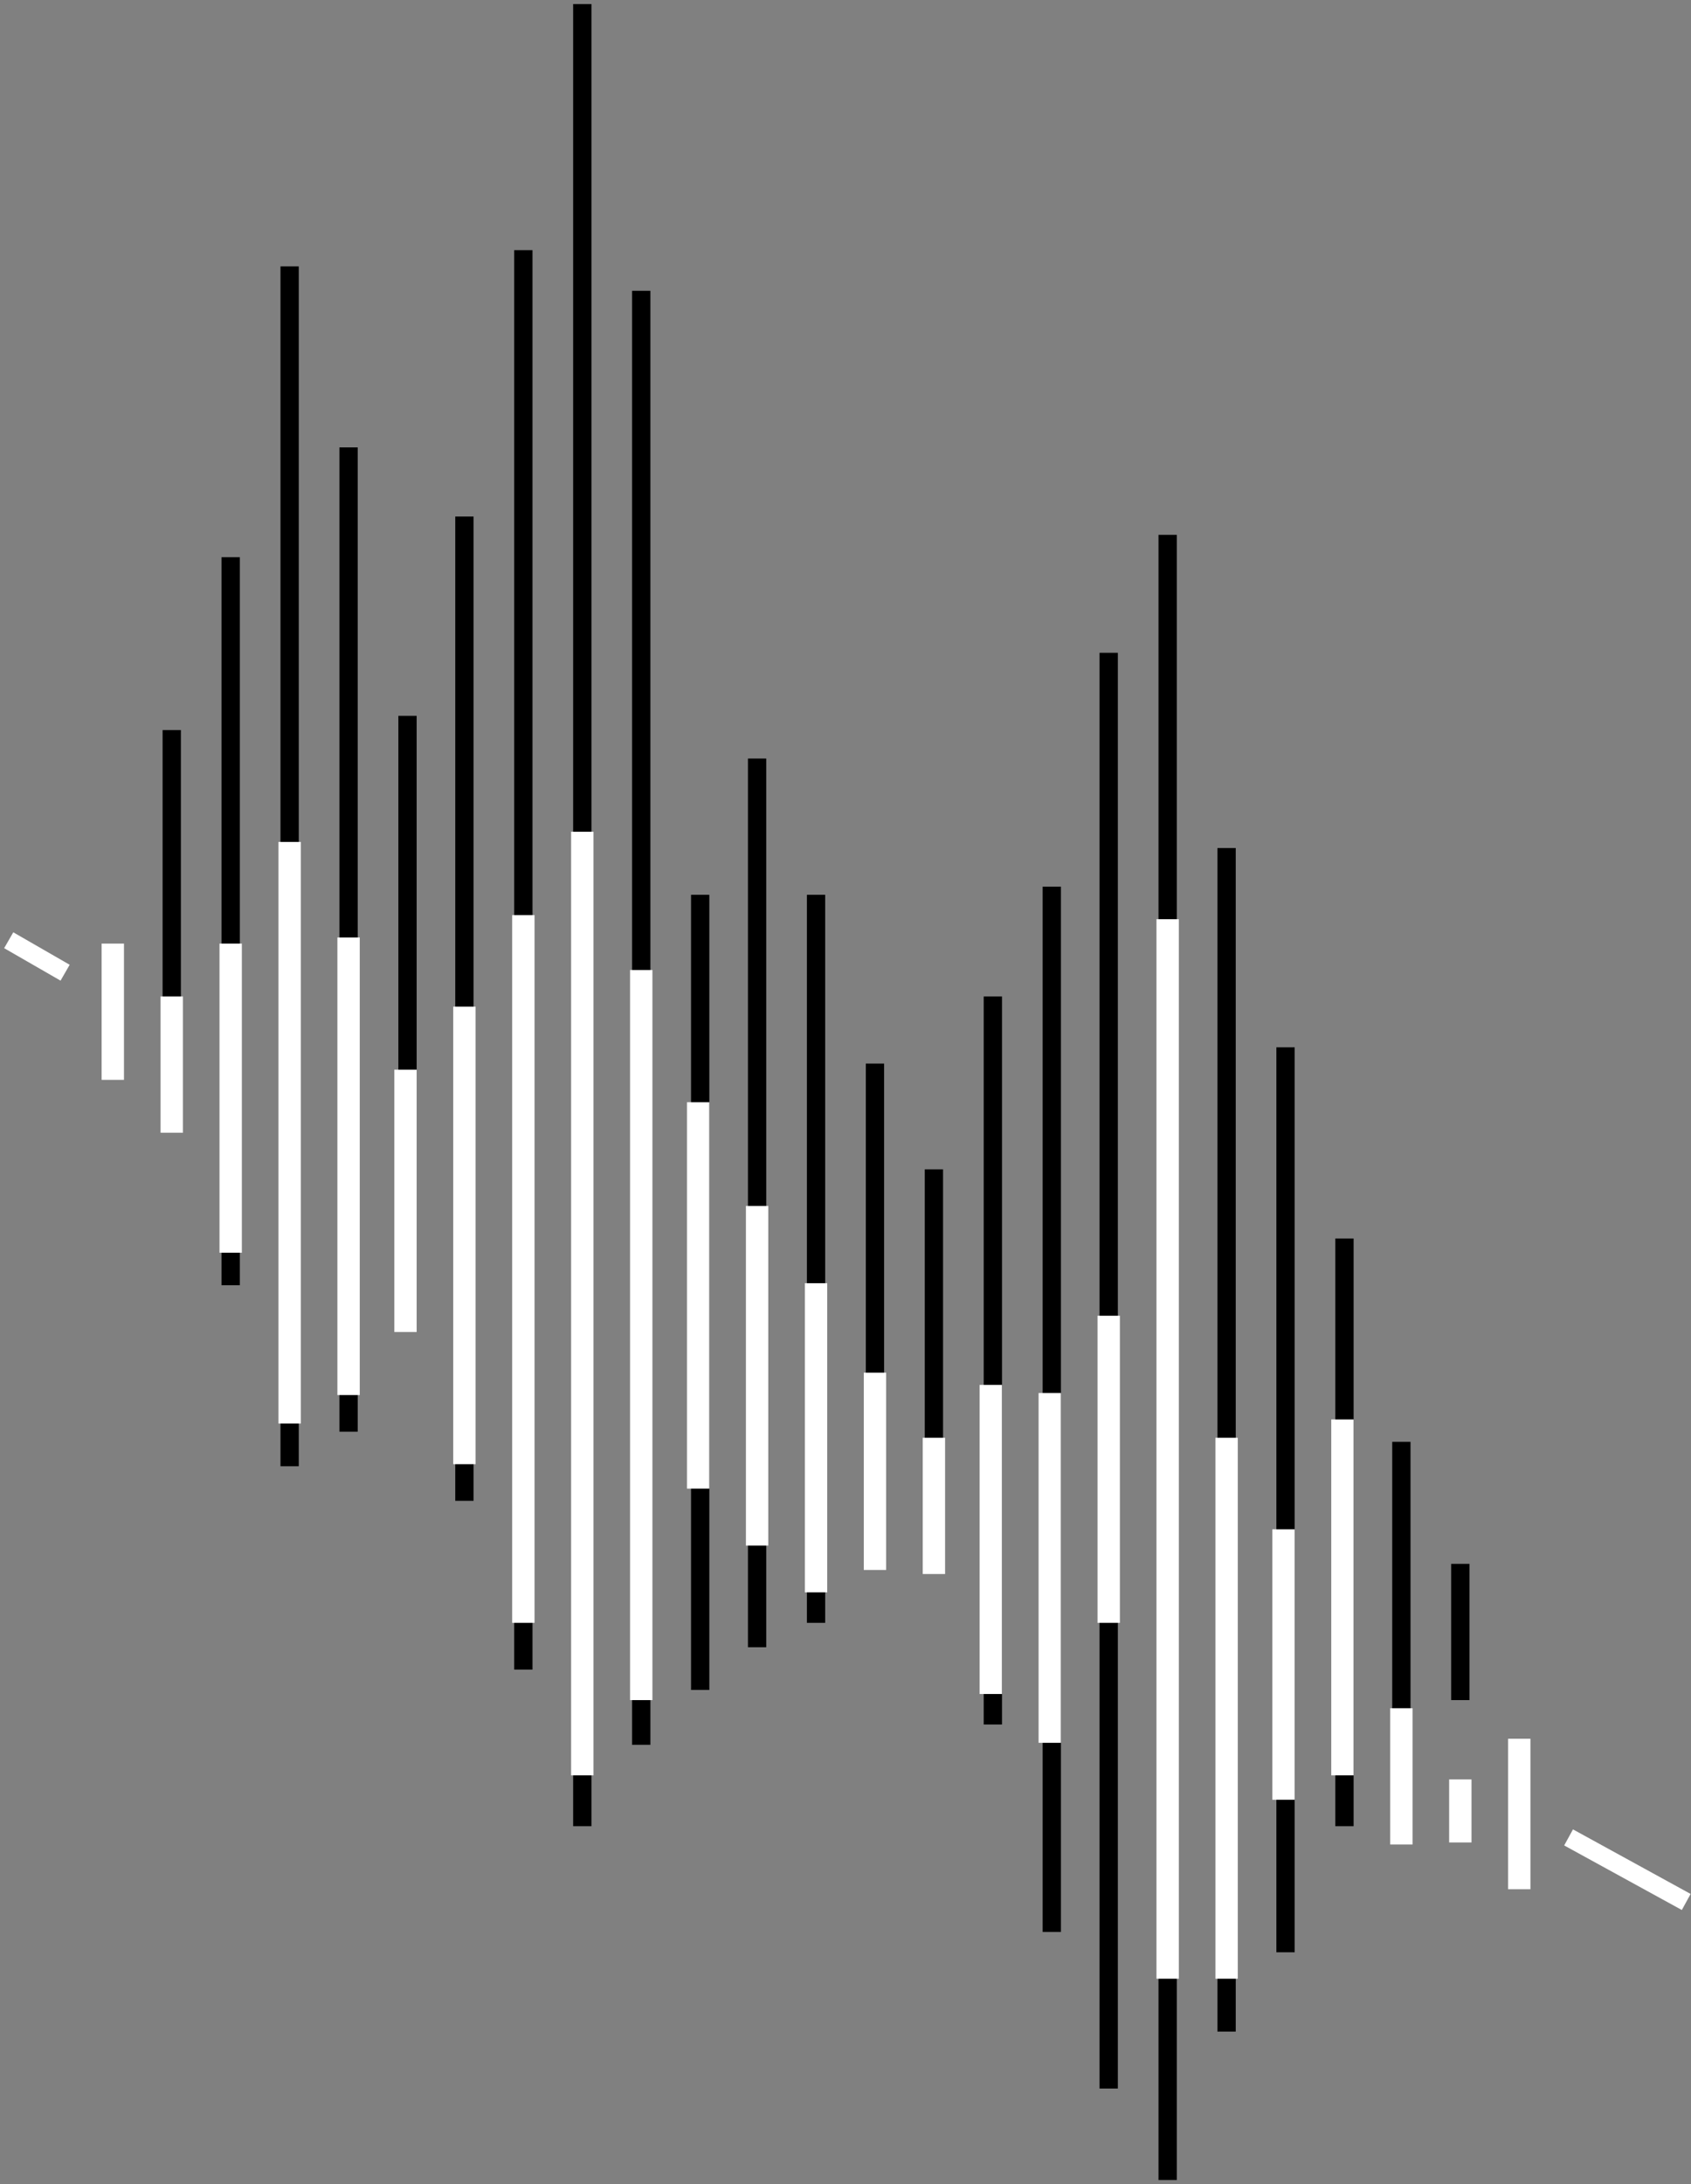 <?xml version="1.0" encoding="UTF-8"?> <!-- Generator: Adobe Illustrator 25.4.1, SVG Export Plug-In . SVG Version: 6.00 Build 0) --> <svg xmlns="http://www.w3.org/2000/svg" xmlns:xlink="http://www.w3.org/1999/xlink" id="Слой_1" x="0px" y="0px" viewBox="0 0 83.2 107.4" style="enable-background:new 0 0 83.2 107.4;" xml:space="preserve"><rect x="0" y="0" width="83.2" height="107.4" fill="#808080" stroke="none"/> <style type="text/css"> .st0{fill:#FFFFFF;} </style> <g> <g id="XMLID_5051_"> <g id="XMLID_5074_"> <rect id="XMLID_404_" x="8" y="35.9" width="0.9" height="15.5"></rect> </g> <g id="XMLID_5073_"> <rect id="XMLID_403_" x="10.9" y="27.4" width="0.9" height="35.8"></rect> </g> <g id="XMLID_5072_"> <rect id="XMLID_402_" x="13.8" y="13.1" width="0.9" height="59"></rect> </g> <g id="XMLID_5071_"> <rect id="XMLID_400_" x="16.7" y="22" width="0.9" height="48.4"></rect> </g> <g id="XMLID_5070_"> <rect id="XMLID_399_" x="19.6" y="35.2" width="0.9" height="30.1"></rect> </g> <g id="XMLID_5069_"> <rect id="XMLID_398_" x="22.4" y="25.4" width="0.9" height="48.4"></rect> </g> <g id="XMLID_5068_"> <rect id="XMLID_00000000194845458385917330000000609461862942424737_" x="25.3" y="12.3" width="0.9" height="69.8"></rect> </g> <g id="XMLID_5067_"> <rect id="XMLID_396_" x="28.2" y="0.2" width="0.9" height="89.6"></rect> </g> <g id="XMLID_5066_"> <rect id="XMLID_394_" x="31.1" y="14.3" width="0.9" height="71.5"></rect> </g> <g id="XMLID_5065_"> <rect id="XMLID_393_" x="34" y="44" width="0.9" height="39.1"></rect> </g> <g id="XMLID_5064_"> <rect id="XMLID_392_" x="36.8" y="37.3" width="0.9" height="43.7"></rect> </g> <g id="XMLID_5063_"> <rect id="XMLID_390_" x="39.7" y="44" width="0.9" height="35.8"></rect> </g> <g id="XMLID_5062_"> <rect id="XMLID_389_" x="42.6" y="52.3" width="0.9" height="22.6"></rect> </g> <g id="XMLID_5061_"> <rect id="XMLID_387_" x="45.5" y="57.5" width="0.9" height="15.5"></rect> </g> <g id="XMLID_5060_"> <rect id="XMLID_386_" x="48.4" y="49" width="0.9" height="35.8"></rect> </g> <g id="XMLID_5059_"> <rect id="XMLID_385_" x="51.3" y="43.6" width="0.9" height="51.4"></rect> </g> <g id="XMLID_5058_"> <rect id="XMLID_384_" x="54.1" y="32.1" width="0.9" height="70.6"></rect> </g> <g id="XMLID_5057_"> <rect id="XMLID_00000062182665546324134150000001955254517421686427_" x="57" y="26.3" width="0.9" height="80.9"></rect> </g> <g id="XMLID_5056_"> <rect id="XMLID_381_" x="59.9" y="41.7" width="0.9" height="58.2"></rect> </g> <g id="XMLID_5055_"> <rect id="XMLID_380_" x="62.8" y="51.5" width="0.9" height="44.5"></rect> </g> <g id="XMLID_5054_"> <rect id="XMLID_378_" x="65.7" y="60.9" width="0.9" height="28.9"></rect> </g> <g id="XMLID_5053_"> <rect id="XMLID_377_" x="68.5" y="70.9" width="0.9" height="15.5"></rect> </g> <g id="XMLID_5052_"> <rect id="XMLID_375_" x="71.4" y="76.9" width="0.9" height="6.7"></rect> </g> </g> <rect x="7.9" y="49" class="st0" width="1.1" height="6.7"></rect> <rect x="10.8" y="46.4" class="st0" width="1.1" height="15.2"></rect> <rect x="5" y="46.4" class="st0" width="1.1" height="6.7"></rect> <rect x="13.7" y="41.4" class="st0" width="1.1" height="28.6"></rect> <rect x="16.6" y="46.1" class="st0" width="1.1" height="22.5"></rect> <rect x="19.4" y="52.6" class="st0" width="1.1" height="12.9"></rect> <rect x="22.3" y="49.5" class="st0" width="1.1" height="22.5"></rect> <rect x="25.2" y="45" class="st0" width="1.1" height="34.8"></rect> <rect x="28.1" y="40.9" class="st0" width="1.1" height="46.4"></rect> <rect x="31" y="47.7" class="st0" width="1.1" height="35.9"></rect> <rect x="33.8" y="54.2" class="st0" width="1.1" height="19"></rect> <rect x="36.7" y="59.3" class="st0" width="1.1" height="16.7"></rect> <rect x="39.6" y="63.1" class="st0" width="1.1" height="15.2"></rect> <rect x="42.5" y="67.5" class="st0" width="1.1" height="9.7"></rect> <rect x="45.4" y="70.7" class="st0" width="1.1" height="6.7"></rect> <rect x="48.2" y="68.1" class="st0" width="1.1" height="15.2"></rect> <rect x="51.1" y="68.5" class="st0" width="1.1" height="17.2"></rect> <rect x="54" y="64.7" class="st0" width="1.1" height="15.1"></rect> <rect x="56.9" y="45.2" class="st0" width="1.1" height="52.1"></rect> <rect x="59.8" y="70.7" class="st0" width="1.1" height="26.6"></rect> <rect x="62.6" y="75.2" class="st0" width="1.1" height="13.3"></rect> <rect x="65.5" y="69.8" class="st0" width="1.1" height="17.5"></rect> <rect x="68.4" y="84" class="st0" width="1.1" height="6.7"></rect> <rect x="71.3" y="87.5" class="st0" width="1.1" height="3.1"></rect> <rect x="74.2" y="85.5" class="st0" width="1.1" height="7.4"></rect> <g id="XMLID_3906_"> <rect id="XMLID_338_" x="79.6" y="88.7" transform="matrix(0.481 -0.877 0.877 0.481 -39.117 117.891)" class="st0" width="0.9" height="6.6"></rect> </g> <g id="XMLID_3905_"> <rect id="XMLID_337_" x="1.4" y="45.4" transform="matrix(0.499 -0.867 0.867 0.499 -39.856 25.184)" class="st0" width="0.9" height="3.2"></rect> </g> </g> </svg> 
